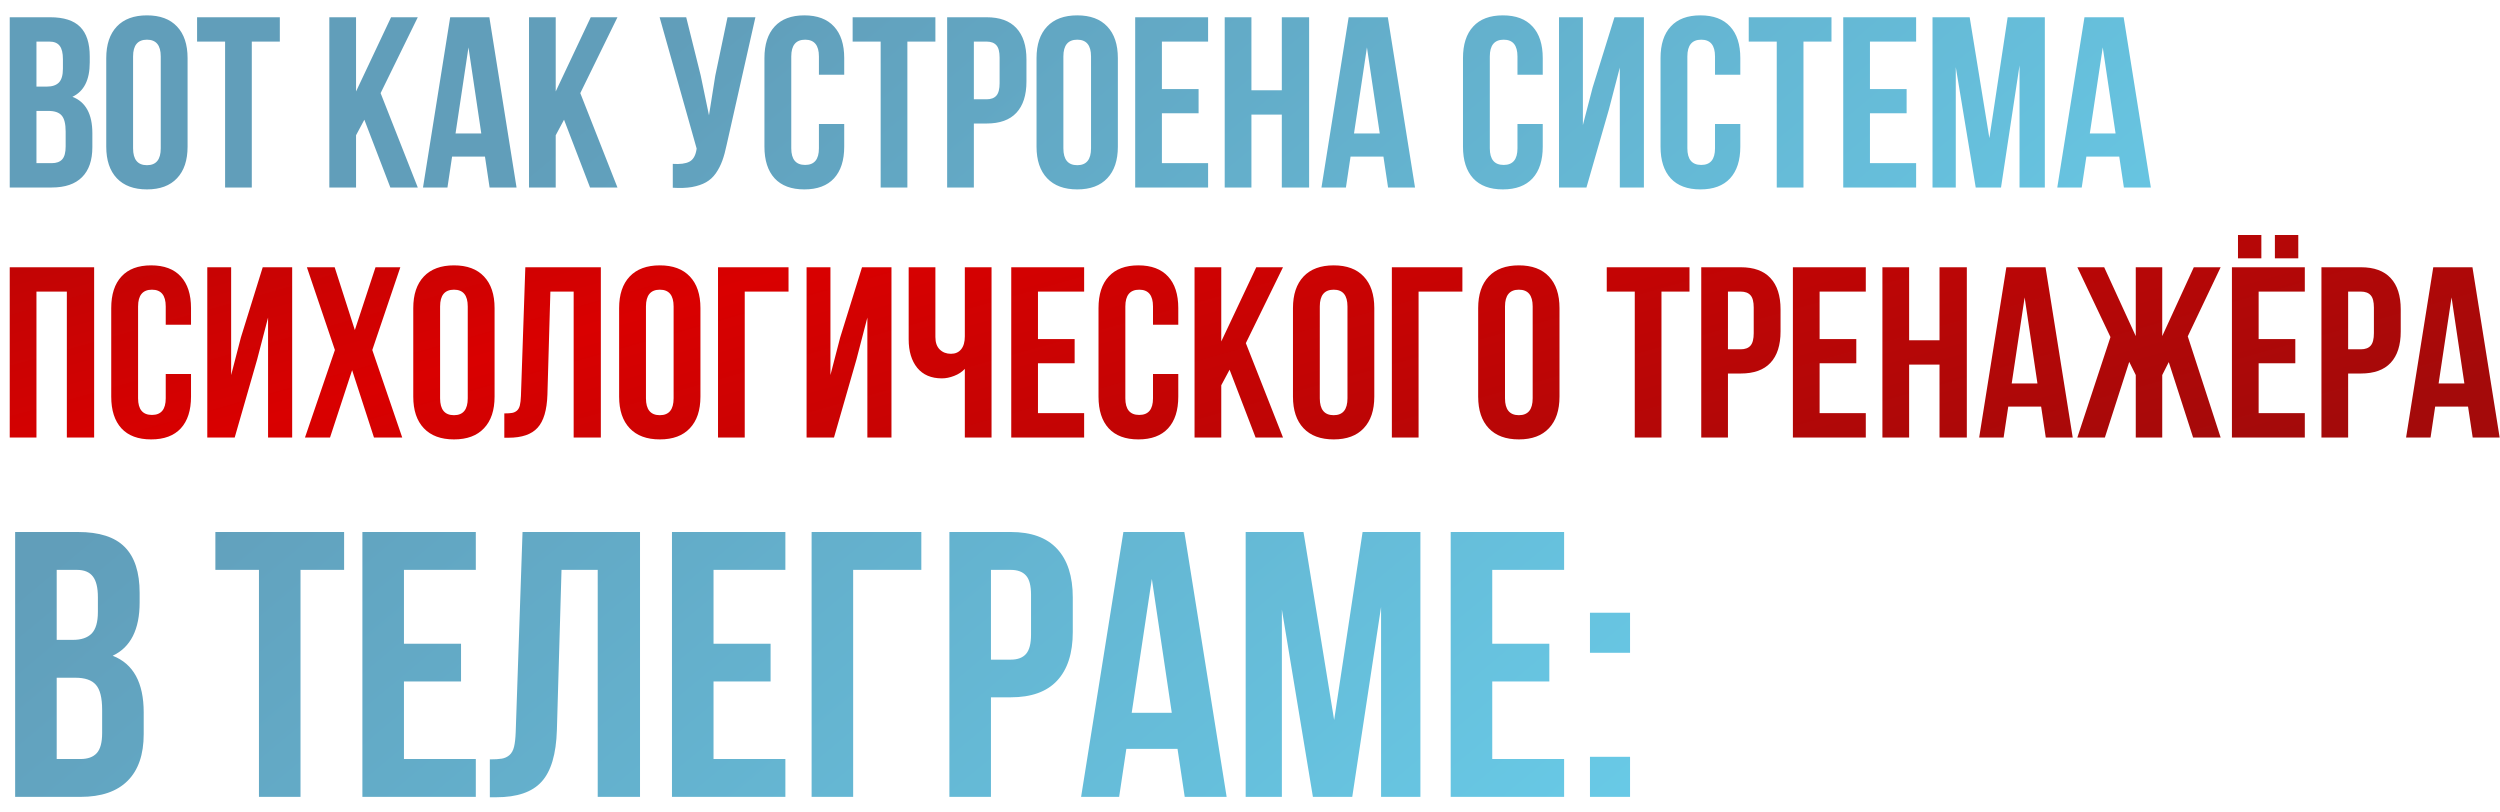 <?xml version="1.0" encoding="UTF-8"?> <svg xmlns="http://www.w3.org/2000/svg" width="160" height="52" viewBox="0 0 160 52" fill="none"><path d="M0.623 12V1.104H3.206C4.083 1.104 4.723 1.31 5.129 1.72C5.539 2.13 5.744 2.761 5.744 3.612V3.999C5.744 5.114 5.374 5.846 4.635 6.195C5.486 6.524 5.911 7.302 5.911 8.528V9.417C5.911 10.258 5.691 10.898 5.25 11.339C4.81 11.78 4.164 12 3.313 12H0.623ZM2.333 10.442H3.313C3.612 10.442 3.834 10.361 3.981 10.199C4.128 10.037 4.202 9.761 4.202 9.371V8.421C4.202 7.925 4.116 7.58 3.943 7.388C3.776 7.196 3.495 7.099 3.1 7.099H2.333V10.442ZM2.333 5.542H3.001C3.341 5.542 3.596 5.456 3.769 5.283C3.941 5.106 4.027 4.81 4.027 4.394V3.787C4.027 3.396 3.959 3.113 3.822 2.936C3.685 2.753 3.465 2.662 3.161 2.662H2.333V5.542ZM6.8 9.386V3.718C6.8 2.847 7.026 2.173 7.476 1.697C7.927 1.221 8.571 0.983 9.406 0.983C10.242 0.983 10.883 1.221 11.329 1.697C11.78 2.173 12.005 2.847 12.005 3.718V9.386C12.005 10.258 11.78 10.931 11.329 11.407C10.883 11.883 10.242 12.122 9.406 12.122C8.571 12.122 7.927 11.883 7.476 11.407C7.026 10.931 6.8 10.258 6.8 9.386ZM8.517 9.493C8.517 10.212 8.814 10.572 9.406 10.572C9.994 10.572 10.288 10.212 10.288 9.493V3.612C10.288 2.898 9.994 2.54 9.406 2.54C8.814 2.54 8.517 2.898 8.517 3.612V9.493ZM12.613 2.662V1.104H17.909V2.662H16.115V12H14.406V2.662H12.613ZM21.077 12V1.104H22.787V5.853L25.028 1.104H26.738L24.359 5.96L26.738 12H24.982L23.318 7.662L22.787 8.657V12H21.077ZM27.072 12L28.812 1.104H31.319L33.059 12H31.334L31.038 10.024H28.933L28.637 12H27.072ZM29.154 8.543H30.802L29.982 3.034L29.154 8.543ZM33.857 12V1.104H35.566V5.853L37.808 1.104H39.517L37.139 5.96L39.517 12H37.762L36.098 7.662L35.566 8.657V12H33.857ZM42.215 1.104H43.917L44.844 4.827L45.375 7.38L45.778 4.843L46.561 1.104H48.346L46.515 9.227C46.429 9.642 46.333 9.997 46.226 10.29C46.12 10.579 45.981 10.848 45.809 11.096C45.636 11.339 45.429 11.529 45.185 11.666C44.942 11.803 44.644 11.904 44.289 11.97C43.939 12.03 43.529 12.046 43.058 12.015V10.488C43.524 10.518 43.876 10.473 44.114 10.351C44.352 10.23 44.504 9.981 44.57 9.607L44.585 9.508L42.215 1.104ZM48.924 9.386V3.718C48.924 2.842 49.142 2.168 49.577 1.697C50.013 1.221 50.646 0.983 51.477 0.983C52.307 0.983 52.941 1.221 53.376 1.697C53.812 2.168 54.03 2.842 54.03 3.718V4.782H52.411V3.612C52.411 2.898 52.117 2.54 51.53 2.54C50.937 2.54 50.641 2.898 50.641 3.612V9.493C50.641 10.202 50.937 10.556 51.53 10.556C52.117 10.556 52.411 10.202 52.411 9.493V7.935H54.03V9.386C54.03 10.263 53.812 10.939 53.376 11.415C52.941 11.886 52.307 12.122 51.477 12.122C50.646 12.122 50.013 11.886 49.577 11.415C49.142 10.939 48.924 10.263 48.924 9.386ZM54.569 2.662V1.104H59.865V2.662H58.072V12H56.362V2.662H54.569ZM60.617 12V1.104H63.14C63.986 1.104 64.621 1.335 65.047 1.796C65.477 2.257 65.693 2.925 65.693 3.802V5.215C65.693 6.091 65.477 6.76 65.047 7.221C64.621 7.677 63.986 7.905 63.14 7.905H62.327V12H60.617ZM62.327 6.355H63.14C63.423 6.355 63.633 6.276 63.77 6.119C63.907 5.962 63.975 5.696 63.975 5.321V3.688C63.975 3.313 63.907 3.05 63.77 2.898C63.633 2.741 63.423 2.662 63.14 2.662H62.327V6.355ZM66.338 9.386V3.718C66.338 2.847 66.564 2.173 67.015 1.697C67.466 1.221 68.109 0.983 68.945 0.983C69.78 0.983 70.421 1.221 70.867 1.697C71.318 2.173 71.543 2.847 71.543 3.718V9.386C71.543 10.258 71.318 10.931 70.867 11.407C70.421 11.883 69.78 12.122 68.945 12.122C68.109 12.122 67.466 11.883 67.015 11.407C66.564 10.931 66.338 10.258 66.338 9.386ZM68.056 9.493C68.056 10.212 68.352 10.572 68.945 10.572C69.532 10.572 69.826 10.212 69.826 9.493V3.612C69.826 2.898 69.532 2.54 68.945 2.54C68.352 2.54 68.056 2.898 68.056 3.612V9.493ZM72.652 12V1.104H77.318V2.662H74.362V5.701H76.71V7.251H74.362V10.442H77.318V12H72.652ZM78.381 12V1.104H80.091V5.777H82.036V1.104H83.784V12H82.036V7.335H80.091V12H78.381ZM84.574 12L86.314 1.104H88.821L90.561 12H88.836L88.54 10.024H86.435L86.139 12H84.574ZM86.656 8.543H88.304L87.484 3.034L86.656 8.543ZM93.631 9.386V3.718C93.631 2.842 93.848 2.168 94.284 1.697C94.72 1.221 95.353 0.983 96.183 0.983C97.014 0.983 97.647 1.221 98.083 1.697C98.519 2.168 98.736 2.842 98.736 3.718V4.782H97.118V3.612C97.118 2.898 96.824 2.54 96.237 2.54C95.644 2.54 95.348 2.898 95.348 3.612V9.493C95.348 10.202 95.644 10.556 96.237 10.556C96.824 10.556 97.118 10.202 97.118 9.493V7.935H98.736V9.386C98.736 10.263 98.519 10.939 98.083 11.415C97.647 11.886 97.014 12.122 96.183 12.122C95.353 12.122 94.72 11.886 94.284 11.415C93.848 10.939 93.631 10.263 93.631 9.386ZM99.777 12V1.104H101.305V8.003L101.928 5.602L103.326 1.104H105.21V12H103.668V4.326L102.969 7.008L101.533 12H99.777ZM106.274 9.386V3.718C106.274 2.842 106.491 2.168 106.927 1.697C107.363 1.221 107.996 0.983 108.827 0.983C109.657 0.983 110.291 1.221 110.726 1.697C111.162 2.168 111.38 2.842 111.38 3.718V4.782H109.761V3.612C109.761 2.898 109.467 2.54 108.88 2.54C108.287 2.54 107.991 2.898 107.991 3.612V9.493C107.991 10.202 108.287 10.556 108.88 10.556C109.467 10.556 109.761 10.202 109.761 9.493V7.935H111.38V9.386C111.38 10.263 111.162 10.939 110.726 11.415C110.291 11.886 109.657 12.122 108.827 12.122C107.996 12.122 107.363 11.886 106.927 11.415C106.491 10.939 106.274 10.263 106.274 9.386ZM111.919 2.662V1.104H117.215V2.662H115.422V12H113.712V2.662H111.919ZM117.967 12V1.104H122.632V2.662H119.677V5.701H122.024V7.251H119.677V10.442H122.632V12H117.967ZM123.681 12V1.104H126.059L127.32 8.839L128.49 1.104H130.869V12H129.25V4.189L128.065 12H126.446L125.17 4.296V12H123.681ZM131.666 12L133.406 1.104H135.914L137.654 12H135.929L135.632 10.024H133.528L133.231 12H131.666ZM133.748 8.543H135.397L134.576 3.034L133.748 8.543ZM0.969 51V34.048H4.989C6.352 34.048 7.349 34.367 7.979 35.006C8.618 35.644 8.937 36.625 8.937 37.949V38.552C8.937 40.286 8.362 41.425 7.211 41.968C8.535 42.481 9.197 43.691 9.197 45.598V46.981C9.197 48.289 8.854 49.286 8.169 49.971C7.483 50.657 6.478 51 5.154 51H0.969ZM3.629 48.577H5.154C5.619 48.577 5.966 48.45 6.194 48.198C6.423 47.946 6.537 47.517 6.537 46.91V45.432C6.537 44.66 6.403 44.124 6.135 43.825C5.875 43.525 5.438 43.375 4.823 43.375H3.629V48.577ZM3.629 40.952H4.669C5.197 40.952 5.595 40.818 5.863 40.55C6.131 40.274 6.265 39.813 6.265 39.167V38.221C6.265 37.614 6.159 37.173 5.946 36.897C5.733 36.614 5.391 36.472 4.918 36.472H3.629V40.952ZM13.784 36.472V34.048H22.023V36.472H19.233V51H16.573V36.472H13.784ZM23.193 51V34.048H30.452V36.472H25.853V41.2H29.506V43.612H25.853V48.577H30.452V51H23.193ZM31.35 51.024V48.6C31.681 48.6 31.937 48.584 32.118 48.553C32.3 48.522 32.461 48.447 32.603 48.328C32.745 48.202 32.843 48.025 32.899 47.796C32.954 47.568 32.989 47.257 33.005 46.862L33.442 34.048H40.961V51H38.254V36.472H35.937L35.641 46.721C35.594 48.265 35.267 49.369 34.66 50.031C34.061 50.693 33.096 51.024 31.764 51.024H31.35ZM43.006 51V34.048H50.264V36.472H45.666V41.2H49.318V43.612H45.666V48.577H50.264V51H43.006ZM51.943 51V34.048H58.965V36.472H54.602V51H51.943ZM60.761 51V34.048H64.686C66.002 34.048 66.991 34.407 67.653 35.124C68.323 35.841 68.658 36.881 68.658 38.245V40.444C68.658 41.807 68.323 42.847 67.653 43.564C66.991 44.274 66.002 44.628 64.686 44.628H63.421V51H60.761ZM63.421 42.217H64.686C65.127 42.217 65.454 42.095 65.667 41.85C65.88 41.606 65.986 41.192 65.986 40.609V38.068C65.986 37.484 65.88 37.075 65.667 36.838C65.454 36.594 65.127 36.472 64.686 36.472H63.421V42.217ZM69.19 51L71.897 34.048H75.798L78.505 51H75.822L75.361 47.926H72.086L71.625 51H69.19ZM72.429 45.621H74.994L73.718 37.051L72.429 45.621ZM79.723 51V34.048H83.423L85.385 46.082L87.206 34.048H90.906V51H88.388V38.848L86.544 51H84.026L82.04 39.013V51H79.723ZM92.844 51V34.048H100.103V36.472H95.504V41.2H99.157V43.612H95.504V48.577H100.103V51H92.844ZM101.758 51V48.435H104.323V51H101.758ZM101.758 41.779V39.214H104.323V41.779H101.758Z" fill="url(#paint0_linear_2662_361)"></path><path d="M0.623 28V17.104H6.025V28H4.278V18.662H2.333V28H0.623ZM7.119 25.386V19.718C7.119 18.842 7.337 18.168 7.773 17.697C8.208 17.221 8.842 16.983 9.672 16.983C10.503 16.983 11.136 17.221 11.572 17.697C12.007 18.168 12.225 18.842 12.225 19.718V20.782H10.607V19.612C10.607 18.898 10.313 18.54 9.725 18.54C9.133 18.54 8.837 18.898 8.837 19.612V25.493C8.837 26.202 9.133 26.556 9.725 26.556C10.313 26.556 10.607 26.202 10.607 25.493V23.935H12.225V25.386C12.225 26.263 12.007 26.939 11.572 27.415C11.136 27.886 10.503 28.122 9.672 28.122C8.842 28.122 8.208 27.886 7.773 27.415C7.337 26.939 7.119 26.263 7.119 25.386ZM13.266 28V17.104H14.793V24.003L15.416 21.602L16.814 17.104H18.699V28H17.156V20.326L16.457 23.008L15.021 28H13.266ZM19.519 28L21.434 22.4L19.641 17.104H21.419L22.71 21.124L24.033 17.104H25.621L23.827 22.4L25.742 28H23.934L22.536 23.692L21.122 28H19.519ZM26.449 25.386V19.718C26.449 18.847 26.674 18.173 27.125 17.697C27.576 17.221 28.219 16.983 29.055 16.983C29.891 16.983 30.531 17.221 30.977 17.697C31.428 18.173 31.653 18.847 31.653 19.718V25.386C31.653 26.258 31.428 26.931 30.977 27.407C30.531 27.884 29.891 28.122 29.055 28.122C28.219 28.122 27.576 27.884 27.125 27.407C26.674 26.931 26.449 26.258 26.449 25.386ZM28.166 25.493C28.166 26.212 28.462 26.572 29.055 26.572C29.642 26.572 29.936 26.212 29.936 25.493V19.612C29.936 18.898 29.642 18.54 29.055 18.54C28.462 18.54 28.166 18.898 28.166 19.612V25.493ZM32.276 28.015V26.458C32.489 26.458 32.654 26.448 32.77 26.427C32.887 26.407 32.991 26.359 33.082 26.283C33.173 26.202 33.236 26.088 33.272 25.941C33.307 25.794 33.33 25.594 33.34 25.341L33.621 17.104H38.454V28H36.714V18.662H35.224L35.035 25.25C35.004 26.242 34.794 26.951 34.404 27.377C34.019 27.802 33.398 28.015 32.542 28.015H32.276ZM39.624 25.386V19.718C39.624 18.847 39.849 18.173 40.3 17.697C40.751 17.221 41.394 16.983 42.23 16.983C43.066 16.983 43.706 17.221 44.152 17.697C44.603 18.173 44.828 18.847 44.828 19.718V25.386C44.828 26.258 44.603 26.931 44.152 27.407C43.706 27.884 43.066 28.122 42.23 28.122C41.394 28.122 40.751 27.884 40.3 27.407C39.849 26.931 39.624 26.258 39.624 25.386ZM41.341 25.493C41.341 26.212 41.637 26.572 42.23 26.572C42.817 26.572 43.111 26.212 43.111 25.493V19.612C43.111 18.898 42.817 18.54 42.23 18.54C41.637 18.54 41.341 18.898 41.341 19.612V25.493ZM45.953 28V17.104H50.466V18.662H47.663V28H45.953ZM51.621 28V17.104H53.148V24.003L53.771 21.602L55.169 17.104H57.054V28H55.511V20.326L54.812 23.008L53.376 28H51.621ZM58.155 21.716V17.104H59.865V21.572C59.865 21.922 59.959 22.188 60.146 22.37C60.333 22.552 60.572 22.643 60.86 22.643C61.139 22.643 61.357 22.547 61.514 22.355C61.671 22.162 61.749 21.886 61.749 21.526V17.104H63.459V28H61.749V23.608C61.572 23.801 61.344 23.95 61.065 24.057C60.792 24.163 60.531 24.216 60.283 24.216C59.599 24.216 59.072 23.991 58.702 23.54C58.338 23.089 58.155 22.481 58.155 21.716ZM64.72 28V17.104H69.385V18.662H66.43V21.701H68.777V23.251H66.43V26.442H69.385V28H64.72ZM70.305 25.386V19.718C70.305 18.842 70.522 18.168 70.958 17.697C71.394 17.221 72.027 16.983 72.858 16.983C73.688 16.983 74.321 17.221 74.757 17.697C75.193 18.168 75.41 18.842 75.41 19.718V20.782H73.792V19.612C73.792 18.898 73.498 18.54 72.911 18.54C72.318 18.54 72.022 18.898 72.022 19.612V25.493C72.022 26.202 72.318 26.556 72.911 26.556C73.498 26.556 73.792 26.202 73.792 25.493V23.935H75.41V25.386C75.41 26.263 75.193 26.939 74.757 27.415C74.321 27.886 73.688 28.122 72.858 28.122C72.027 28.122 71.394 27.886 70.958 27.415C70.522 26.939 70.305 26.263 70.305 25.386ZM76.451 28V17.104H78.161V21.853L80.402 17.104H82.112L79.734 21.96L82.112 28H80.357L78.693 23.662L78.161 24.657V28H76.451ZM82.75 25.386V19.718C82.75 18.847 82.976 18.173 83.426 17.697C83.877 17.221 84.52 16.983 85.356 16.983C86.192 16.983 86.833 17.221 87.279 17.697C87.729 18.173 87.955 18.847 87.955 19.718V25.386C87.955 26.258 87.729 26.931 87.279 27.407C86.833 27.884 86.192 28.122 85.356 28.122C84.52 28.122 83.877 27.884 83.426 27.407C82.976 26.931 82.75 26.258 82.75 25.386ZM84.467 25.493C84.467 26.212 84.764 26.572 85.356 26.572C85.944 26.572 86.238 26.212 86.238 25.493V19.612C86.238 18.898 85.944 18.54 85.356 18.54C84.764 18.54 84.467 18.898 84.467 19.612V25.493ZM89.079 28V17.104H93.593V18.662H90.789V28H89.079ZM94.603 25.386V19.718C94.603 18.847 94.829 18.173 95.279 17.697C95.73 17.221 96.373 16.983 97.209 16.983C98.045 16.983 98.686 17.221 99.132 17.697C99.582 18.173 99.808 18.847 99.808 19.718V25.386C99.808 26.258 99.582 26.931 99.132 27.407C98.686 27.884 98.045 28.122 97.209 28.122C96.373 28.122 95.73 27.884 95.279 27.407C94.829 26.931 94.603 26.258 94.603 25.386ZM96.32 25.493C96.32 26.212 96.617 26.572 97.209 26.572C97.797 26.572 98.091 26.212 98.091 25.493V19.612C98.091 18.898 97.797 18.54 97.209 18.54C96.617 18.54 96.32 18.898 96.32 19.612V25.493ZM102.832 18.662V17.104H108.128V18.662H106.334V28H104.625V18.662H102.832ZM108.88 28V17.104H111.402C112.248 17.104 112.884 17.335 113.309 17.796C113.74 18.257 113.955 18.925 113.955 19.802V21.215C113.955 22.091 113.74 22.76 113.309 23.221C112.884 23.677 112.248 23.905 111.402 23.905H110.589V28H108.88ZM110.589 22.355H111.402C111.686 22.355 111.896 22.276 112.033 22.119C112.17 21.962 112.238 21.696 112.238 21.321V19.688C112.238 19.313 112.17 19.049 112.033 18.898C111.896 18.741 111.686 18.662 111.402 18.662H110.589V22.355ZM114.745 28V17.104H119.411V18.662H116.455V21.701H118.803V23.251H116.455V26.442H119.411V28H114.745ZM120.474 28V17.104H122.184V21.777H124.129V17.104H125.877V28H124.129V23.335H122.184V28H120.474ZM126.667 28L128.407 17.104H130.914L132.654 28H130.929L130.633 26.024H128.528L128.232 28H126.667ZM128.749 24.543H130.397L129.577 19.034L128.749 24.543ZM132.95 28L135.07 21.572L132.95 17.104H134.668L136.689 21.511V17.104H138.383V21.511L140.404 17.104H142.121L140.017 21.526L142.121 28H140.358L138.801 23.175L138.383 24.003V28H136.689V24.003L136.271 23.16L134.713 28H132.95ZM142.843 28V17.104H147.508V18.662H144.553V21.701H146.9V23.251H144.553V26.442H147.508V28H142.843ZM143.231 16.535V15.038H144.727V16.535H143.231ZM145.593 16.535V15.038H147.09V16.535H145.593ZM148.572 28V17.104H151.094C151.94 17.104 152.576 17.335 153.002 17.796C153.432 18.257 153.647 18.925 153.647 19.802V21.215C153.647 22.091 153.432 22.76 153.002 23.221C152.576 23.677 151.94 23.905 151.094 23.905H150.281V28H148.572ZM150.281 22.355H151.094C151.378 22.355 151.588 22.276 151.725 22.119C151.862 21.962 151.93 21.696 151.93 21.321V19.688C151.93 19.313 151.862 19.049 151.725 18.898C151.588 18.741 151.378 18.662 151.094 18.662H150.281V22.355ZM153.989 28L155.729 17.104H158.237L159.977 28H158.252L157.955 26.024H155.851L155.555 28H153.989ZM156.071 24.543H157.72L156.899 19.034L156.071 24.543Z" fill="url(#paint1_linear_2662_361)"></path><defs><linearGradient id="paint0_linear_2662_361" x1="57.602" y1="-9.5" x2="129.517" y2="76.936" gradientUnits="userSpaceOnUse"><stop stop-color="#619EBA"></stop><stop offset="1" stop-color="#6BDEFB"></stop></linearGradient><linearGradient id="paint1_linear_2662_361" x1="74.679" y1="-21.794" x2="92.93" y2="42.801" gradientUnits="userSpaceOnUse"><stop stop-color="#A40A0A"></stop><stop offset="0.464" stop-color="#D90000"></stop><stop offset="1" stop-color="#A40A0A"></stop></linearGradient></defs></svg> 